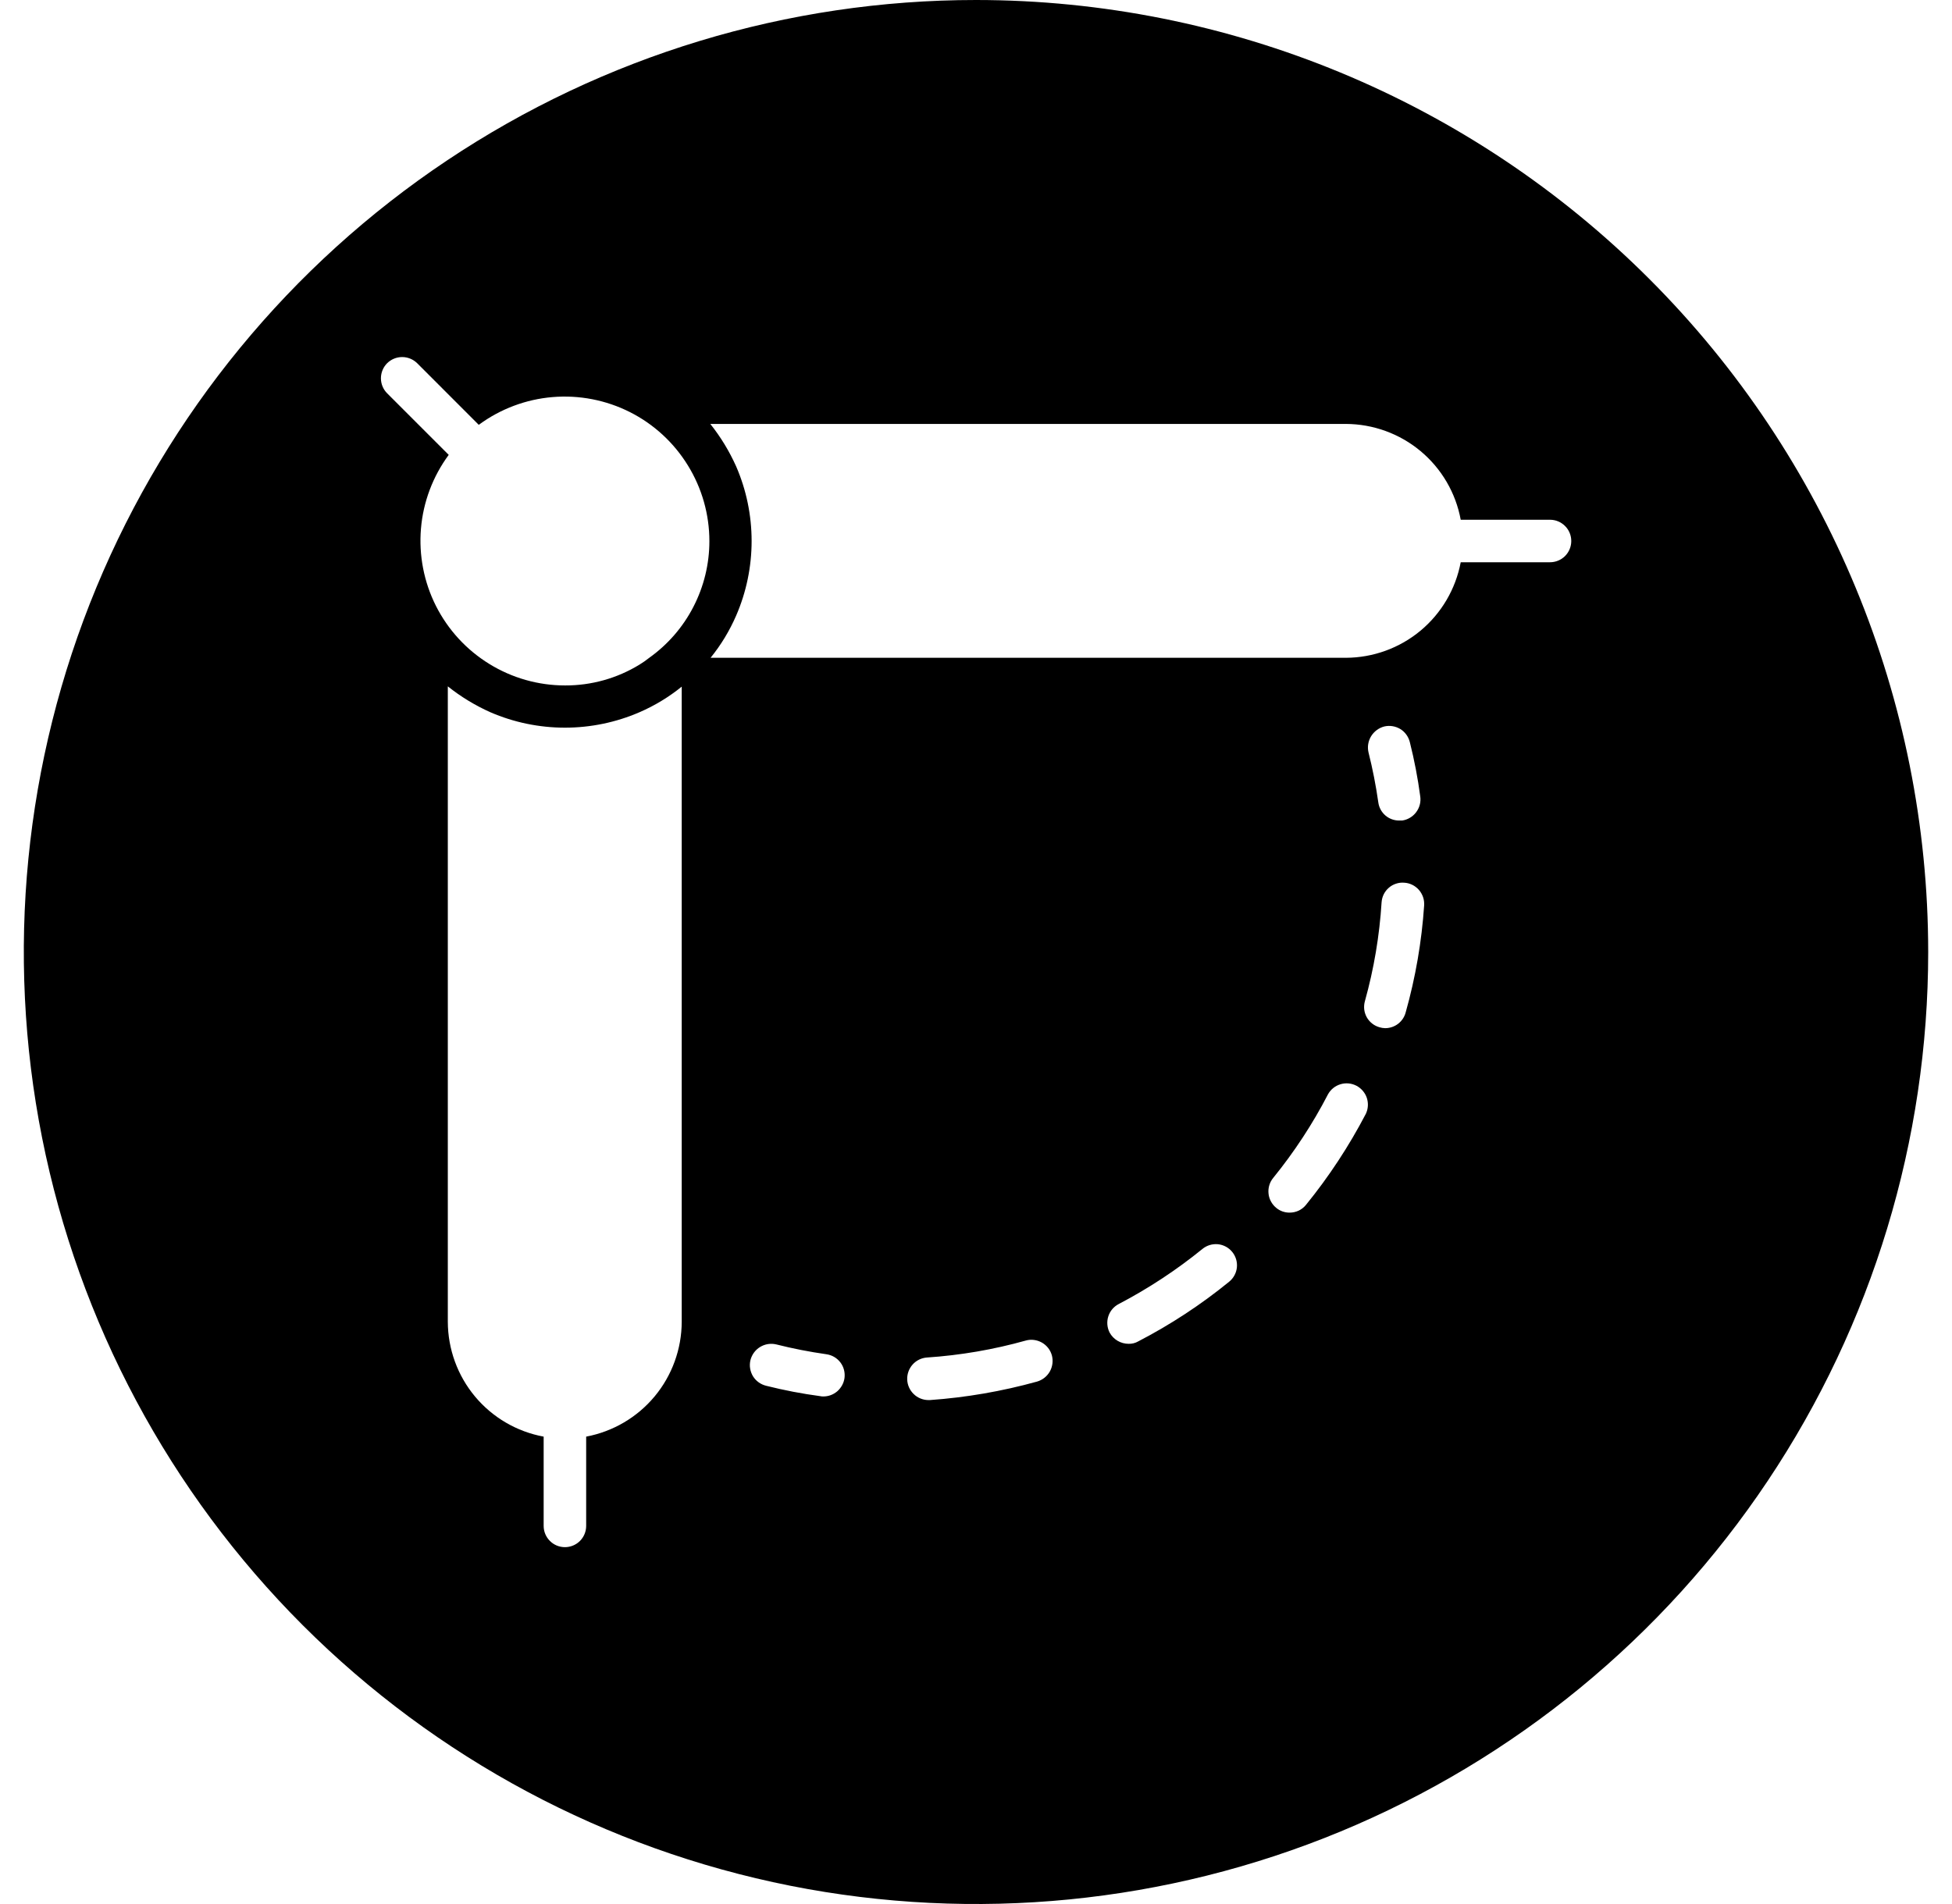 <svg width="41" height="40" viewBox="0 0 41 40" fill="none" xmlns="http://www.w3.org/2000/svg">
<g clip-path="url(#clip0_2_393)">
<path d="M20.5 0C16.544 0 12.678 1.173 9.389 3.371C6.1 5.568 3.536 8.692 2.022 12.346C0.509 16.001 0.113 20.022 0.884 23.902C1.656 27.781 3.561 31.345 6.358 34.142C9.155 36.939 12.719 38.844 16.598 39.616C20.478 40.387 24.499 39.991 28.154 38.478C31.808 36.964 34.932 34.4 37.129 31.111C39.327 27.822 40.5 23.956 40.5 20C40.499 14.696 38.392 9.609 34.641 5.859C30.891 2.108 25.804 0.001 20.5 0ZM14.319 27.769C14.317 28.341 14.116 28.896 13.75 29.336C13.384 29.776 12.875 30.075 12.312 30.181V32.056C12.312 32.175 12.265 32.288 12.182 32.372C12.098 32.456 11.984 32.503 11.866 32.503C11.747 32.503 11.633 32.456 11.55 32.372C11.466 32.288 11.419 32.175 11.419 32.056V30.181C10.855 30.077 10.345 29.779 9.977 29.338C9.61 28.898 9.408 28.342 9.406 27.769V14.419C9.68 14.638 9.98 14.82 10.3 14.963C10.794 15.177 11.327 15.287 11.866 15.287C12.404 15.287 12.937 15.177 13.431 14.963C13.75 14.825 14.049 14.644 14.319 14.425V27.769ZM13.637 13.819C13.572 13.871 13.503 13.919 13.431 13.963C12.961 14.251 12.42 14.402 11.869 14.4C11.306 14.4 10.755 14.243 10.277 13.948C9.798 13.653 9.411 13.232 9.157 12.73C8.904 12.228 8.795 11.665 8.842 11.105C8.889 10.545 9.091 10.009 9.425 9.556L8.131 8.262C8.048 8.179 8.001 8.065 8.001 7.947C8.001 7.828 8.048 7.715 8.131 7.631C8.215 7.548 8.329 7.501 8.447 7.501C8.565 7.501 8.679 7.548 8.763 7.631L10.056 8.925C10.509 8.591 11.045 8.389 11.605 8.342C12.165 8.295 12.728 8.404 13.23 8.657C13.732 8.91 14.153 9.298 14.448 9.777C14.743 10.255 14.9 10.806 14.9 11.369C14.9 11.848 14.785 12.32 14.565 12.747C14.346 13.173 14.028 13.54 13.637 13.819ZM17.294 29.337C17.273 29.338 17.252 29.336 17.231 29.331C16.848 29.28 16.468 29.207 16.094 29.113C16.037 29.099 15.983 29.075 15.935 29.04C15.887 29.006 15.847 28.963 15.816 28.913C15.786 28.863 15.765 28.807 15.756 28.749C15.746 28.691 15.749 28.632 15.762 28.575C15.791 28.459 15.864 28.359 15.966 28.297C16.068 28.235 16.19 28.216 16.306 28.244C16.652 28.331 17.003 28.4 17.356 28.45C17.414 28.458 17.47 28.477 17.52 28.506C17.571 28.535 17.615 28.575 17.651 28.621C17.686 28.667 17.712 28.72 17.727 28.777C17.742 28.833 17.745 28.892 17.738 28.95C17.723 29.057 17.669 29.155 17.588 29.227C17.506 29.298 17.402 29.337 17.294 29.337ZM21.781 29.025C21.046 29.229 20.292 29.359 19.531 29.413H19.5C19.384 29.412 19.273 29.367 19.191 29.286C19.108 29.206 19.059 29.096 19.055 28.981C19.051 28.865 19.092 28.753 19.169 28.666C19.246 28.58 19.354 28.527 19.469 28.519C20.171 28.472 20.866 28.353 21.544 28.163C21.6 28.147 21.66 28.142 21.718 28.15C21.776 28.157 21.832 28.176 21.884 28.205C21.935 28.234 21.98 28.273 22.016 28.319C22.052 28.365 22.078 28.418 22.094 28.475C22.124 28.589 22.108 28.711 22.05 28.814C21.991 28.917 21.895 28.992 21.781 29.025ZM25.819 26.925C25.226 27.409 24.585 27.829 23.906 28.181C23.845 28.216 23.776 28.233 23.706 28.231C23.624 28.231 23.544 28.209 23.474 28.168C23.403 28.126 23.345 28.066 23.306 27.994C23.253 27.889 23.243 27.766 23.279 27.654C23.315 27.541 23.395 27.448 23.5 27.394C24.123 27.068 24.711 26.681 25.256 26.238C25.347 26.163 25.465 26.128 25.582 26.139C25.699 26.151 25.807 26.209 25.881 26.3C25.956 26.391 25.991 26.508 25.98 26.625C25.968 26.743 25.91 26.85 25.819 26.925ZM28.688 23.4C28.334 24.078 27.913 24.719 27.431 25.312C27.39 25.363 27.337 25.405 27.278 25.433C27.218 25.461 27.153 25.475 27.087 25.475C26.985 25.476 26.885 25.441 26.806 25.375C26.761 25.338 26.723 25.292 26.695 25.24C26.667 25.188 26.649 25.131 26.644 25.072C26.638 25.014 26.644 24.954 26.661 24.898C26.678 24.842 26.706 24.789 26.744 24.744C27.186 24.199 27.572 23.611 27.894 22.988C27.951 22.886 28.045 22.811 28.156 22.778C28.267 22.744 28.387 22.756 28.49 22.809C28.593 22.863 28.672 22.955 28.709 23.065C28.745 23.175 28.738 23.295 28.688 23.4ZM29.525 21.269C29.5 21.364 29.444 21.448 29.366 21.508C29.288 21.568 29.192 21.6 29.094 21.6C29.053 21.599 29.014 21.593 28.975 21.581C28.919 21.565 28.866 21.539 28.82 21.502C28.774 21.466 28.736 21.421 28.707 21.37C28.679 21.319 28.661 21.263 28.654 21.204C28.648 21.146 28.653 21.087 28.669 21.031C28.858 20.354 28.975 19.658 29.019 18.956C29.023 18.898 29.038 18.841 29.064 18.788C29.09 18.736 29.126 18.689 29.17 18.651C29.214 18.612 29.266 18.583 29.321 18.565C29.377 18.546 29.435 18.539 29.494 18.544C29.552 18.547 29.61 18.562 29.663 18.588C29.716 18.614 29.763 18.65 29.802 18.694C29.841 18.738 29.87 18.79 29.89 18.846C29.909 18.901 29.916 18.96 29.913 19.019C29.862 19.78 29.732 20.534 29.525 21.269ZM29.075 15.262C29.132 15.249 29.191 15.246 29.249 15.256C29.307 15.265 29.363 15.286 29.413 15.316C29.463 15.347 29.506 15.387 29.54 15.435C29.575 15.483 29.599 15.537 29.613 15.594C29.707 15.968 29.78 16.348 29.831 16.731C29.848 16.849 29.817 16.968 29.745 17.063C29.674 17.158 29.568 17.221 29.45 17.238H29.387C29.281 17.238 29.177 17.2 29.097 17.13C29.016 17.059 28.964 16.962 28.95 16.856C28.9 16.503 28.831 16.152 28.744 15.806C28.717 15.69 28.737 15.569 28.799 15.467C28.861 15.366 28.96 15.292 29.075 15.262ZM32.556 11.812H30.681C30.575 12.375 30.276 12.884 29.836 13.25C29.396 13.616 28.841 13.817 28.269 13.819H14.925C15.144 13.549 15.325 13.25 15.463 12.931C15.677 12.437 15.787 11.904 15.787 11.366C15.787 10.827 15.677 10.294 15.463 9.8C15.32 9.48 15.138 9.18 14.919 8.906H28.269C28.842 8.908 29.398 9.11 29.838 9.477C30.279 9.845 30.577 10.355 30.681 10.919H32.556C32.675 10.919 32.788 10.966 32.872 11.05C32.956 11.133 33.003 11.247 33.003 11.366C33.003 11.484 32.956 11.598 32.872 11.682C32.788 11.765 32.675 11.812 32.556 11.812Z" fill="black"/>
</g>
<defs>
<clipPath id="clip0_2_393">
<rect width="40" height="40" fill="white" transform="translate(0.5)"/>
</clipPath>
</defs>
</svg>
